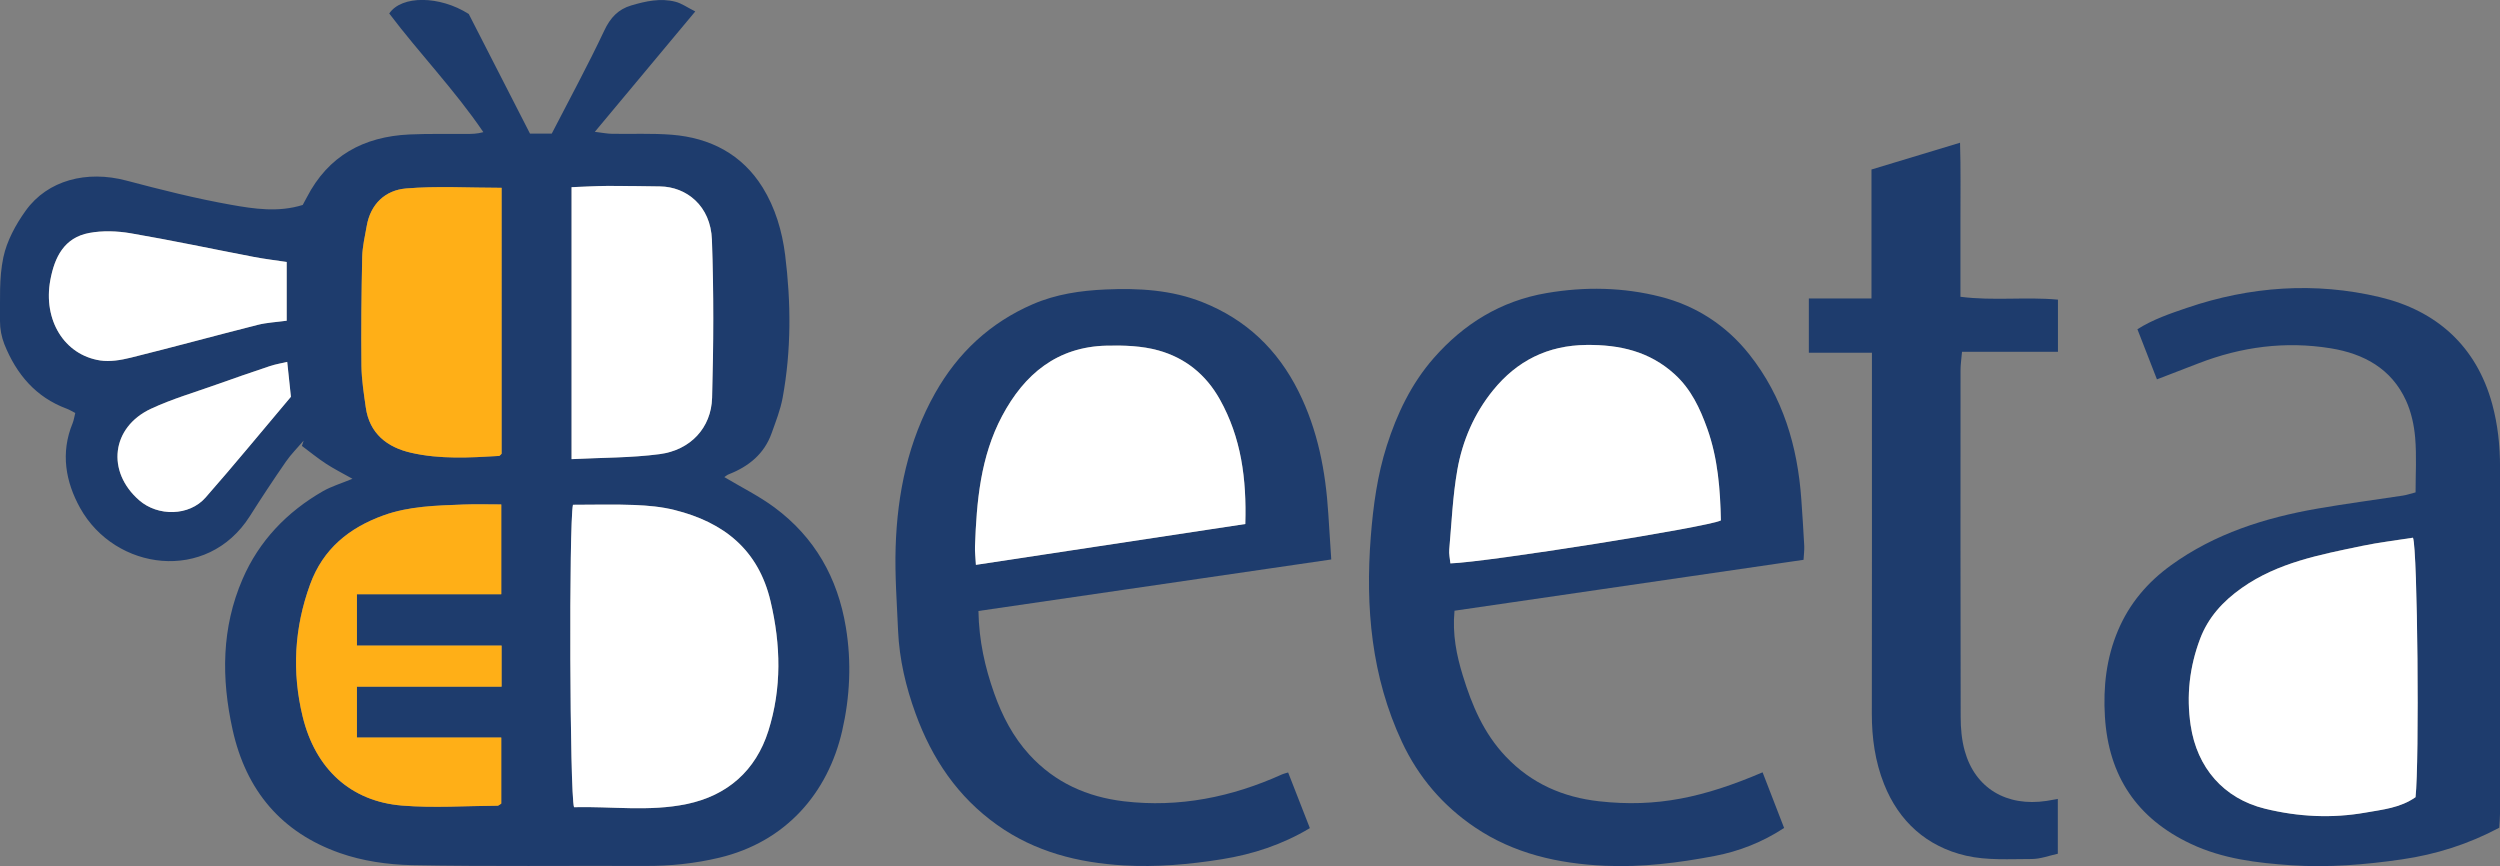 <?xml version="1.0" encoding="UTF-8"?><svg id="logo_Beeta" xmlns="http://www.w3.org/2000/svg" viewBox="0 0 560 194.02"><rect x="0" y="0" width="560" height="194.02" fill="#808080" stroke="none"/><defs><style>.cls-1{fill:#ffaf17;}.cls-2{fill:#fff;}.cls-3{fill:#1e3c6d;}</style></defs><path class="cls-3" d="M162.27,106.88c3.87,2.31,7.78,4.24,11.22,6.79,9.01,6.68,14.15,15.76,15.98,26.82,1.3,7.83,.92,15.65-.83,23.25-3.19,13.85-12.55,24.82-27.53,28.39-5.46,1.3-10.97,1.87-16.59,1.84-17.44-.08-34.89,.16-52.33-.18-5.38-.11-11-.93-16.06-2.71-13.07-4.59-21.01-13.97-24.03-27.64-2.55-11.54-2.48-22.83,2.24-33.74,3.69-8.53,9.92-15.02,17.98-19.66,1.9-1.09,4.07-1.73,6.63-2.79-2.2-1.24-4.12-2.2-5.91-3.37-1.87-1.22-3.61-2.65-5.41-3.99l.39-1.19c-1.33,1.56-2.81,3.02-3.97,4.7-2.79,4.03-5.49,8.12-8.11,12.26-9.54,15-30.16,12.19-37.98-1.85-3.27-5.87-4.43-12.36-1.7-18.99,.28-.69,.38-1.45,.6-2.31-.72-.37-1.28-.72-1.89-.95-6.98-2.58-11.31-7.77-13.99-14.45C.35,75.51-.01,73.67,0,71.94c.04-4.78-.23-9.67,.75-14.29,.78-3.68,2.76-7.33,4.99-10.44,4.92-6.87,13.7-9.11,22.57-6.76,7.75,2.05,15.55,4.02,23.43,5.42,5.21,.93,10.62,1.74,16.07,.04,.27-.51,.6-1.08,.9-1.67,4.81-9.35,12.76-13.65,23-14.12,4.24-.19,8.5-.09,12.75-.12,1.19,0,2.39,0,3.81-.4-6.44-9.48-14.32-17.63-21.08-26.58,2.78-4.11,11.3-4.02,17.81,.11,4.52,8.83,9.09,17.75,13.72,26.8h4.87c4.01-7.79,8.11-15.32,11.76-23.07,1.36-2.89,3.12-4.78,6.07-5.65,3.23-.95,6.53-1.68,9.87-.82,1.4,.36,2.65,1.27,4.45,2.17-7.58,9.09-14.76,17.69-22.5,26.97,1.82,.22,2.83,.43,3.84,.44,4.47,.08,8.96-.14,13.41,.21,8.6,.69,15.73,4.38,20.34,11.81,2.83,4.57,4.37,9.79,5.04,15.12,1.33,10.67,1.39,21.37-.56,31.99-.5,2.71-1.54,5.33-2.47,7.94-1.65,4.63-5.11,7.44-9.58,9.19-.39,.15-.72,.45-1,.63Zm-33.92,6.19c-.92,4.21-.73,64.98,.24,67.74,8.36-.21,16.89,1.04,25.26-.71,9.08-1.9,15.45-7.47,18.27-16.38,3.02-9.57,2.8-19.27,.49-29.04-2.73-11.58-10.51-17.68-21.47-20.43-2.9-.73-5.95-1.01-8.95-1.13-4.56-.18-9.13-.05-13.83-.05Zm-16,31.53h-32.42v-11.5h32.34v-20.11c-3.01,0-5.78-.09-8.54,.02-6.02,.23-12.09,.34-17.84,2.43-7.67,2.78-13.53,7.46-16.44,15.47-3.55,9.75-4.08,19.61-1.67,29.58,2.85,11.75,10.76,19.01,22.27,19.95,7.09,.58,14.28,.07,21.42,.03,.19,0,.37-.21,.8-.47v-14.8h-32.34v-11.39h32.41v-9.22Zm15.67-41.76c6.88-.35,13.37-.28,19.74-1.12,6.89-.9,11.56-5.88,11.75-12.61,.33-11.8,.39-23.63-.04-35.43-.28-7.54-5.68-11.85-11.62-11.93-3.9-.05-7.8-.13-11.7-.11-2.64,.01-5.28,.18-8.12,.28v60.91Zm-15.67-60.77c-7.41,0-14.46-.44-21.42,.15-4.61,.39-7.93,3.45-8.79,8.4-.4,2.3-.96,4.61-1.01,6.93-.18,8.14-.26,16.29-.17,24.43,.03,3.1,.53,6.2,.97,9.28,.83,5.89,4.82,8.94,10.16,10.16,6.47,1.48,13.1,1.1,19.69,.71,.17-.01,.33-.28,.57-.49V42.07Zm-48.14,16.61c-2.35-.36-4.88-.65-7.36-1.13-9.18-1.76-18.33-3.71-27.54-5.29-3.03-.52-6.31-.64-9.31-.08-5.62,1.04-7.78,5.42-8.73,10.58-1.64,8.88,3.08,16.72,11.15,17.98,2.22,.35,4.67-.07,6.9-.63,9.5-2.36,18.95-4.94,28.44-7.35,2-.51,4.11-.6,6.46-.92v-13.16Zm.12,22.38c-1.56,.37-2.74,.56-3.87,.94-4.01,1.34-8,2.72-11.98,4.14-4.92,1.76-9.98,3.22-14.69,5.43-8.87,4.15-10.01,14.06-2.63,20.49,4.2,3.66,11.19,3.57,14.86-.6,6.46-7.35,12.67-14.92,19.13-22.58l-.83-7.82Z"/><path class="cls-3" d="M483.16,84.99c-1.48-3.79-2.88-7.37-4.38-11.24,3.53-2.23,7.32-3.5,11.07-4.78,14.17-4.84,28.77-5.86,43.24-2.41,12.6,3,21.58,10.88,25.15,23.89,1.27,4.65,1.77,9.39,1.77,14.21-.02,25.89,0,51.79-.01,77.68,0,.99-.1,1.98-.16,3.07-6.92,3.68-14.18,5.99-21.86,7.1-8.2,1.19-16.45,1.86-24.71,1.31-7.67-.51-15.31-1.42-22.44-4.76-12.16-5.7-18.52-15.23-19.33-28.55-.4-6.65,.31-13.1,2.95-19.32,2.56-6.05,6.64-10.8,11.88-14.59,9.8-7.08,21.02-10.62,32.77-12.67,6.36-1.11,12.78-1.94,19.16-2.92,.88-.13,1.73-.44,2.83-.72,0-4.07,.25-8.18-.09-12.23-.24-2.83-.88-5.78-2.06-8.35-3.26-7.12-9.42-10.48-16.86-11.69-10.16-1.65-20.02-.34-29.59,3.36-3,1.16-6,2.31-9.34,3.6Zm57.91,93.59c.88-7.74,.47-55.65-.57-58.14-3.77,.6-7.63,1.04-11.43,1.84-9.37,1.96-18.82,3.71-26.91,9.41-4.2,2.96-7.54,6.59-9.36,11.43-2.35,6.26-3.09,12.69-2.1,19.35,1.41,9.47,7.38,16.4,16.65,18.67,7.52,1.84,15.01,2.2,22.55,.87,3.78-.67,7.76-1.04,11.16-3.44Z"/><path class="cls-3" d="M298.21,125.32c-26.7,3.9-52.79,7.71-79.04,11.54,.12,6.72,1.48,12.64,3.52,18.42,1.8,5.07,4.22,9.77,7.92,13.81,5.72,6.23,12.92,9.42,21.13,10.4,12.39,1.47,24.19-.94,35.49-6.05,.29-.13,.62-.2,1.31-.41,1.61,4.11,3.21,8.2,4.87,12.47-6.16,3.69-12.73,5.85-19.72,6.97-7.3,1.17-14.64,1.81-22.02,1.38-10.18-.59-19.83-3.04-28.29-9.05-8.84-6.28-14.6-14.83-18.28-24.93-2.19-6.01-3.64-12.16-3.93-18.54-.27-6.23-.74-12.47-.55-18.7,.37-12.15,2.82-23.88,8.86-34.59,5.08-9,12.3-15.76,21.87-19.9,5.2-2.25,10.7-3.05,16.3-3.3,7.41-.33,14.79,.09,21.74,2.86,9.71,3.86,16.8,10.57,21.5,20.02,4.32,8.68,6.05,17.86,6.65,27.37,.21,3.31,.43,6.63,.66,10.21Zm-79.61,1.2c20.47-3.1,40.34-6.11,60.35-9.15,.31-10.12-.9-19.34-5.71-27.92-3.13-5.59-7.78-9.3-13.75-10.96-3.68-1.03-7.73-1.16-11.59-1.07-11.09,.25-18.44,6.37-23.43,15.76-4.85,9.12-5.72,19.11-6.07,29.18-.04,1.19,.11,2.38,.2,4.15Z"/><path class="cls-3" d="M403.98,125.4c-26.12,3.81-52.12,7.6-78.17,11.4-.5,5.28,.45,9.95,1.86,14.53,2.04,6.64,4.66,12.9,9.61,18.12,5.77,6.09,12.87,9.14,20.94,10.04,12.88,1.43,23.36-.84,36.6-6.49,1.59,4.1,3.17,8.19,4.82,12.46-4.87,3.2-10.1,5.23-15.53,6.27-8.1,1.55-16.31,2.58-24.63,2.2-10.44-.47-20.36-2.7-29.12-8.62-7.16-4.84-12.63-11.23-16.31-19.09-6.85-14.66-8.23-30.15-6.99-46.04,.54-6.9,1.47-13.73,3.58-20.34,2.29-7.18,5.52-13.93,10.51-19.62,6.72-7.67,15.01-12.81,25.26-14.57,8.61-1.48,17.22-1.31,25.59,.83,7.94,2.02,14.72,6.43,19.86,12.92,7.52,9.5,10.81,20.58,11.64,32.51,.24,3.45,.47,6.89,.65,10.34,.05,.98-.09,1.96-.16,3.16Zm-79.08,.8c8.06-.25,57.96-8.17,60.58-9.63-.15-6.9-.66-13.86-3.05-20.55-1.62-4.54-3.61-8.83-7.31-12.19-5.65-5.14-12.33-6.64-19.77-6.56-8.69,.09-15.56,3.57-20.9,10.15-4.21,5.19-6.85,11.28-8,17.79-1.04,5.9-1.29,11.94-1.82,17.92-.09,.96,.16,1.94,.26,3.07Z"/><path class="cls-3" d="M460.95,178.95v12.29c-1.85,.39-3.87,1.18-5.88,1.18-4.9,0-9.96,.34-14.66-.74-8.78-2.02-15.06-7.65-18.39-16.07-1.98-4.99-2.74-10.3-2.73-15.72,.04-25.45,.02-50.9,.02-76.35,0-1.33,0-2.65,0-4.53h-14.13v-12.15h14.03v-28.89c6.51-1.97,12.85-3.89,19.84-6,.19,5.98,.07,11.6,.09,17.21,.02,5.67,0,11.34,0,17.3,7.45,.95,14.58-.03,21.84,.64v11.68h-21.49c-.15,1.75-.33,2.93-.33,4.11-.01,25.9-.03,51.79,.03,77.69,0,2.54,.23,5.17,.91,7.6,2.33,8.36,9.36,12.56,18.35,11.2,.75-.11,1.5-.26,2.51-.44Z"/><path class="cls-2" d="M128.35,113.07c4.7,0,9.27-.14,13.83,.05,3,.12,6.05,.4,8.95,1.13,10.96,2.75,18.74,8.84,21.47,20.43,2.31,9.77,2.53,19.47-.49,29.04-2.82,8.91-9.19,14.49-18.27,16.38-8.36,1.75-16.9,.5-25.26,.71-.96-2.76-1.16-63.53-.24-67.74Z"/><path class="cls-1" d="M112.36,144.6v9.22h-32.41v11.39h32.34v14.8c-.43,.26-.62,.46-.8,.47-7.14,.04-14.33,.55-21.42-.03-11.51-.94-19.42-8.21-22.27-19.95-2.42-9.97-1.88-19.84,1.67-29.58,2.92-8.01,8.77-12.69,16.44-15.47,5.74-2.08,11.82-2.19,17.84-2.43,2.76-.11,5.52-.02,8.54-.02v20.11h-32.34v11.5h32.42Z"/><path class="cls-2" d="M128.03,102.84V41.93c2.85-.11,5.48-.27,8.12-.28,3.9-.02,7.8,.06,11.7,.11,5.95,.08,11.35,4.38,11.62,11.93,.43,11.8,.37,23.62,.04,35.43-.19,6.73-4.86,11.7-11.75,12.61-6.37,.84-12.87,.77-19.74,1.12Z"/><path class="cls-1" d="M112.36,42.07v59.57c-.24,.21-.4,.48-.57,.49-6.59,.4-13.22,.77-19.69-.71-5.35-1.22-9.33-4.27-10.16-10.16-.43-3.08-.93-6.18-.97-9.28-.09-8.14,0-16.29,.17-24.43,.05-2.32,.61-4.63,1.01-6.93,.86-4.95,4.18-8.01,8.79-8.4,6.96-.59,14.01-.15,21.42-.15Z"/><path class="cls-2" d="M64.22,58.68v13.16c-2.35,.32-4.46,.42-6.46,.92-9.49,2.4-18.93,4.99-28.44,7.35-2.23,.55-4.68,.97-6.9,.63-8.07-1.26-12.79-9.1-11.15-17.98,.95-5.16,3.11-9.54,8.73-10.58,3-.56,6.28-.44,9.31,.08,9.21,1.58,18.36,3.53,27.54,5.29,2.49,.48,5.01,.77,7.36,1.13Z"/><path class="cls-2" d="M64.34,81.06l.83,7.82c-6.46,7.65-12.67,15.23-19.13,22.58-3.66,4.17-10.66,4.26-14.86,.6-7.38-6.43-6.24-16.34,2.63-20.49,4.71-2.2,9.77-3.67,14.69-5.43,3.98-1.42,7.97-2.8,11.98-4.14,1.12-.38,2.31-.57,3.87-.94Z"/><path class="cls-2" d="M541.07,178.58c-3.4,2.39-7.37,2.77-11.16,3.44-7.54,1.33-15.03,.97-22.55-.87-9.27-2.27-15.24-9.2-16.65-18.67-.99-6.66-.25-13.09,2.1-19.35,1.82-4.85,5.16-8.47,9.36-11.43,8.08-5.7,17.54-7.45,26.91-9.41,3.79-.79,7.66-1.24,11.43-1.84,1.04,2.48,1.45,50.4,.57,58.14Z"/><path class="cls-2" d="M218.6,126.52c-.09-1.77-.25-2.96-.2-4.15,.36-10.07,1.23-20.06,6.07-29.18,4.99-9.39,12.34-15.51,23.43-15.76,3.87-.09,7.91,.04,11.59,1.07,5.97,1.66,10.62,5.37,13.75,10.96,4.8,8.58,6.01,17.8,5.71,27.92-20.01,3.03-39.88,6.05-60.35,9.15Z"/><path class="cls-2" d="M324.89,126.2c-.11-1.13-.35-2.11-.26-3.07,.53-5.98,.78-12.02,1.82-17.92,1.15-6.51,3.78-12.6,8-17.79,5.34-6.58,12.21-10.06,20.9-10.15,7.44-.08,14.12,1.42,19.77,6.56,3.69,3.36,5.68,7.65,7.31,12.19,2.39,6.69,2.9,13.64,3.05,20.55-2.62,1.46-52.52,9.38-60.58,9.63Z"/></svg>